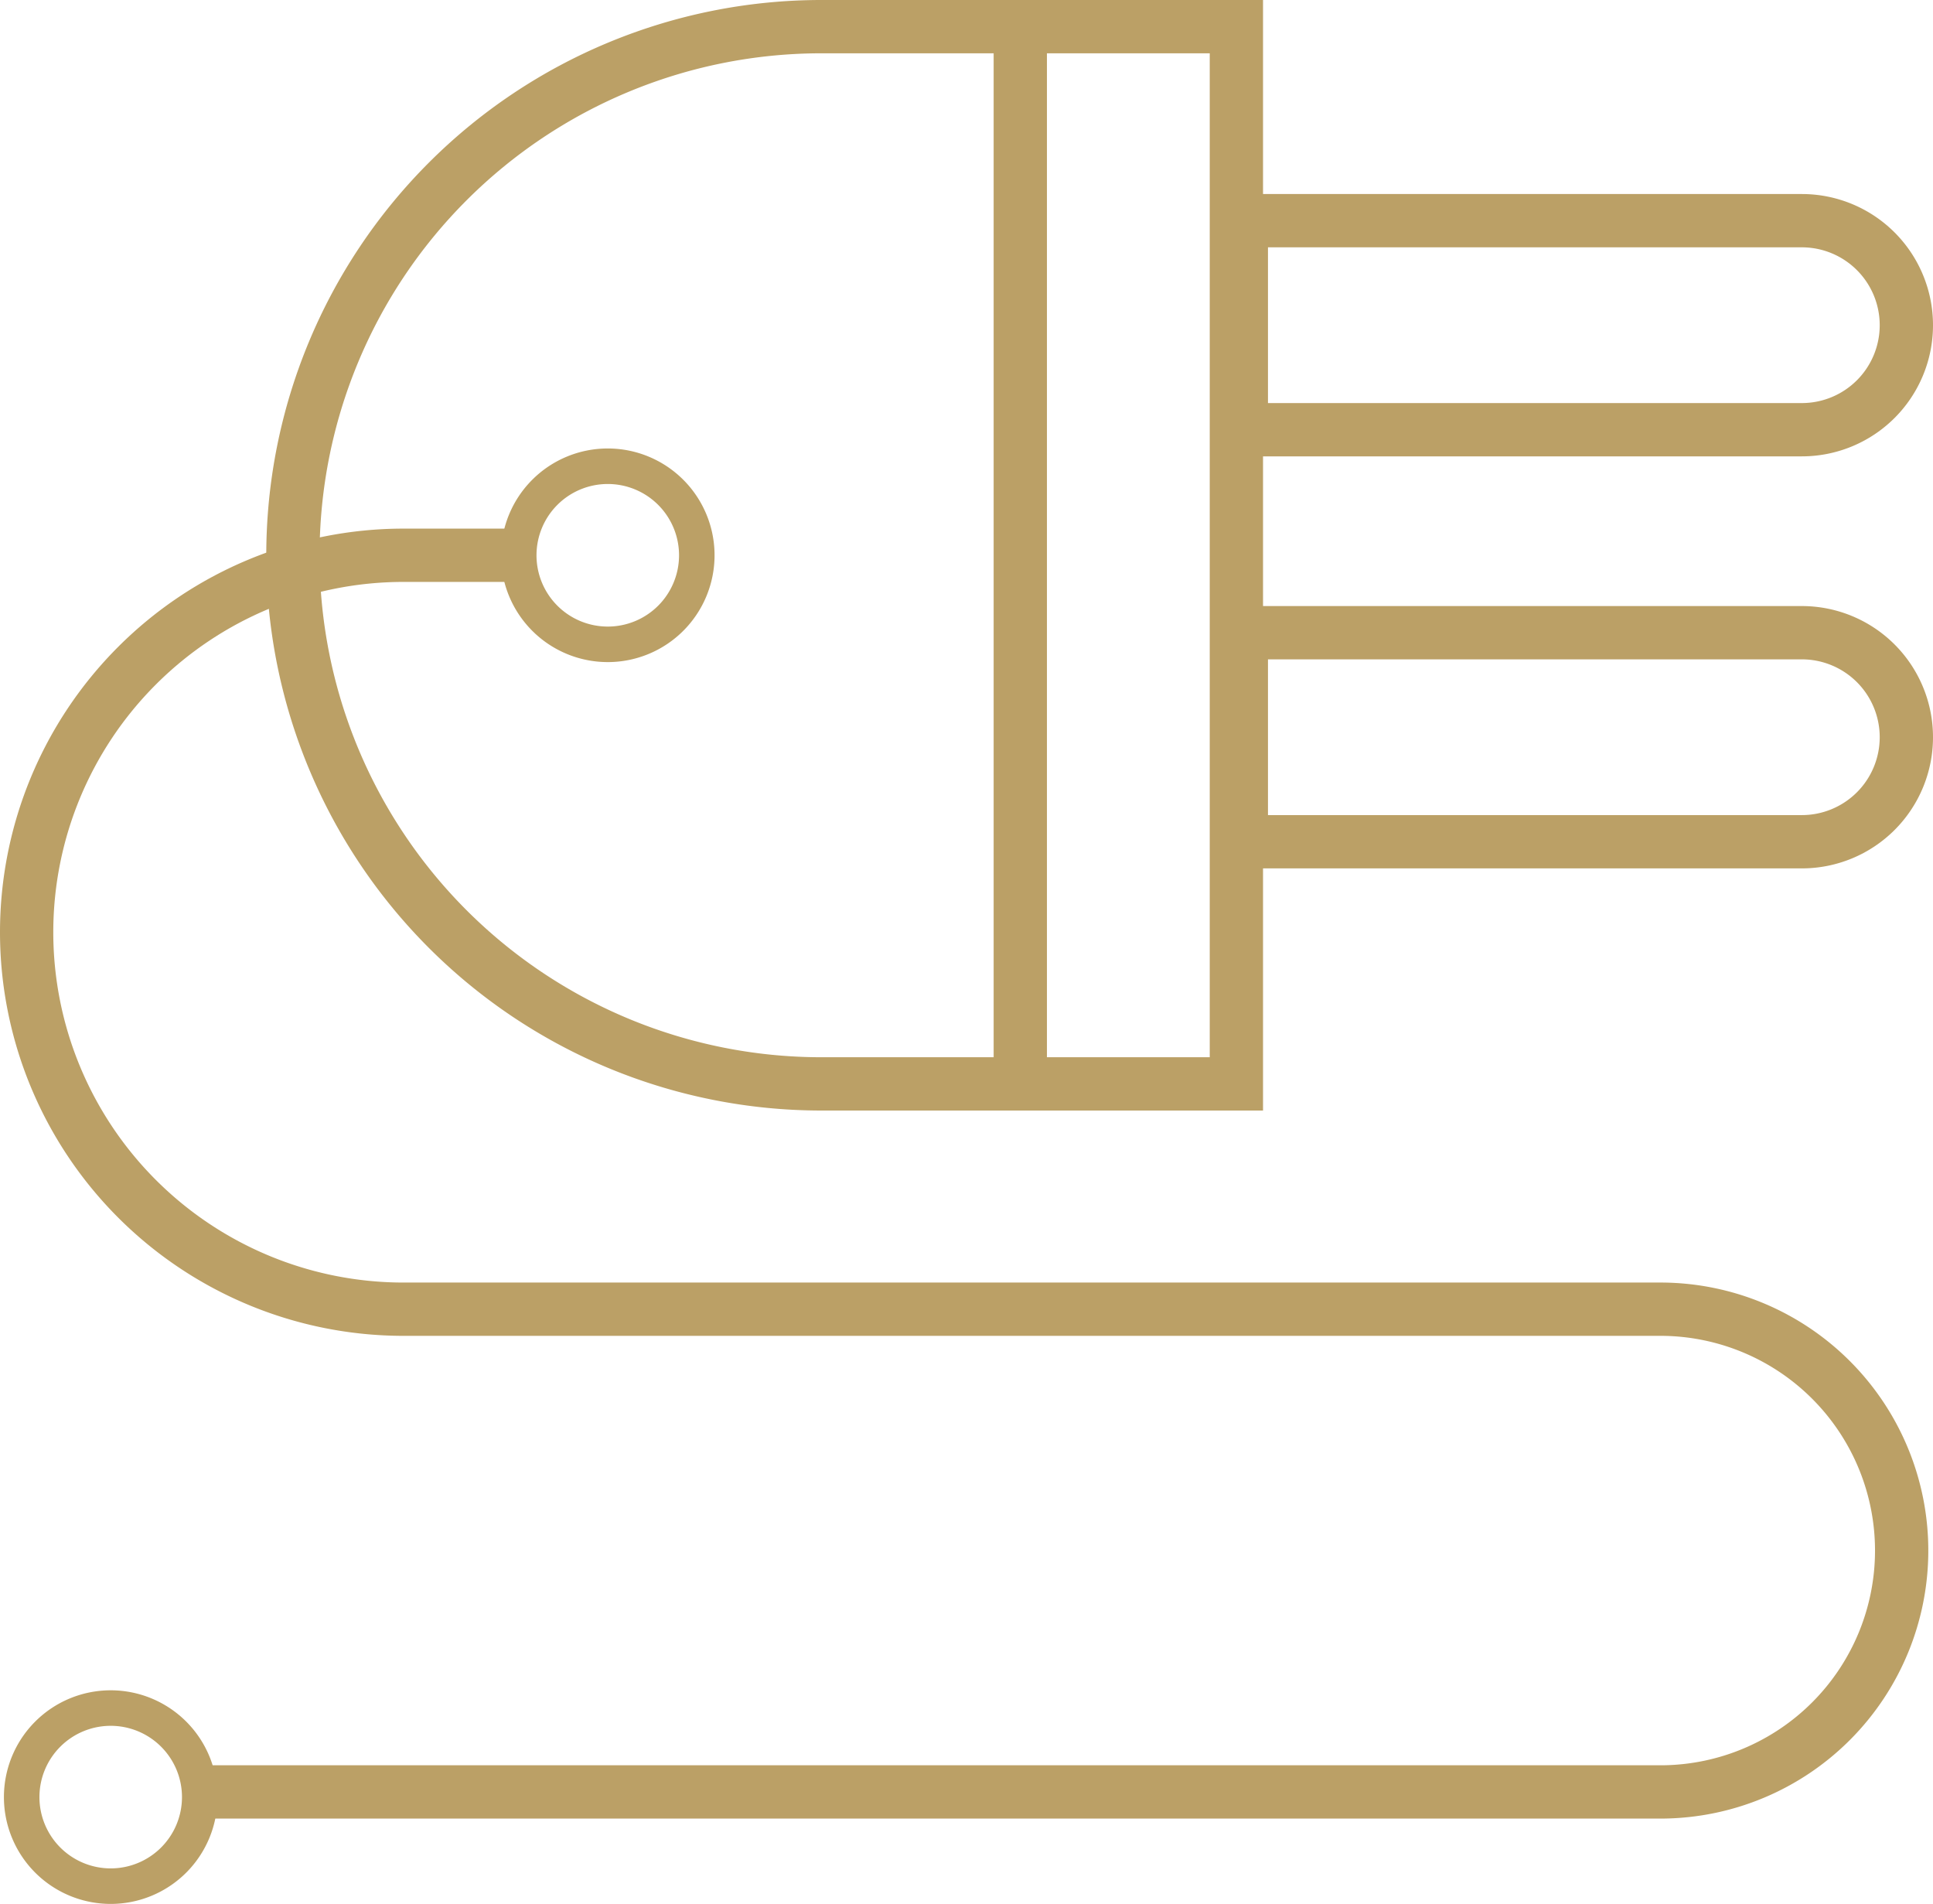 <svg xmlns="http://www.w3.org/2000/svg" width="126.605" height="124.674" viewBox="0 0 126.605 124.674">
  <g id="green-3" transform="translate(1.42 1.744)">
    <path id="Path_3362" data-name="Path 3362" d="M22.848,36.361h0A34.616,34.616,0,0,0,57.464,70.977H84.642V1.745H57.464A34.616,34.616,0,0,0,22.848,36.361Z" transform="translate(-5.083 -1.744)" fill="none" stroke="#bba066" stroke-miterlimit="10" stroke-width="3.49"/>
    <path id="Path_3363" data-name="Path 3363" d="M141.569,56.612h0a6.844,6.844,0,0,1-6.844,6.844H98.012V49.768h36.713A6.844,6.844,0,0,1,141.569,56.612Z" transform="translate(-18.129 -10.08)" fill="none" stroke="#bba066" stroke-miterlimit="10" stroke-width="3.49"/>
    <path id="Path_3364" data-name="Path 3364" d="M141.569,23.964h0a6.844,6.844,0,0,1-6.844,6.844H98.012V17.12h36.713A6.844,6.844,0,0,1,141.569,23.964Z" transform="translate(-18.129 -4.413)" fill="none" stroke="#bba066" stroke-miterlimit="10" stroke-width="3.49"/>
    <path id="Path_3365" data-name="Path 3365" d="M33.976,43.631H26.43a24.685,24.685,0,0,0,0,49.37h82.442a15.806,15.806,0,0,1,0,31.611H13.082" transform="translate(-1.42 -9.014)" fill="none" stroke="#bba066" stroke-miterlimit="10" stroke-width="3.49"/>
    <line id="Line_403" data-name="Line 403" y2="69.232" transform="translate(65.406)" fill="none" stroke="#bba066" stroke-miterlimit="10" stroke-width="3.49"/>
    <path id="Path_3366" data-name="Path 3366" d="M40.745,42.406a5.831,5.831,0,1,0,5.83-5.83A5.83,5.83,0,0,0,40.745,42.406Z" transform="translate(-8.189 -7.789)" fill="none" stroke="#bba066" stroke-miterlimit="10" stroke-width="2.326"/>
    <path id="Path_3367" data-name="Path 3367" d="M1.352,140.805a5.831,5.831,0,1,0,5.83-5.83A5.83,5.83,0,0,0,1.352,140.805Z" transform="translate(-1.352 -24.869)" fill="none" stroke="#bba066" stroke-miterlimit="10" stroke-width="2.326"/>
  </g>
</svg>
